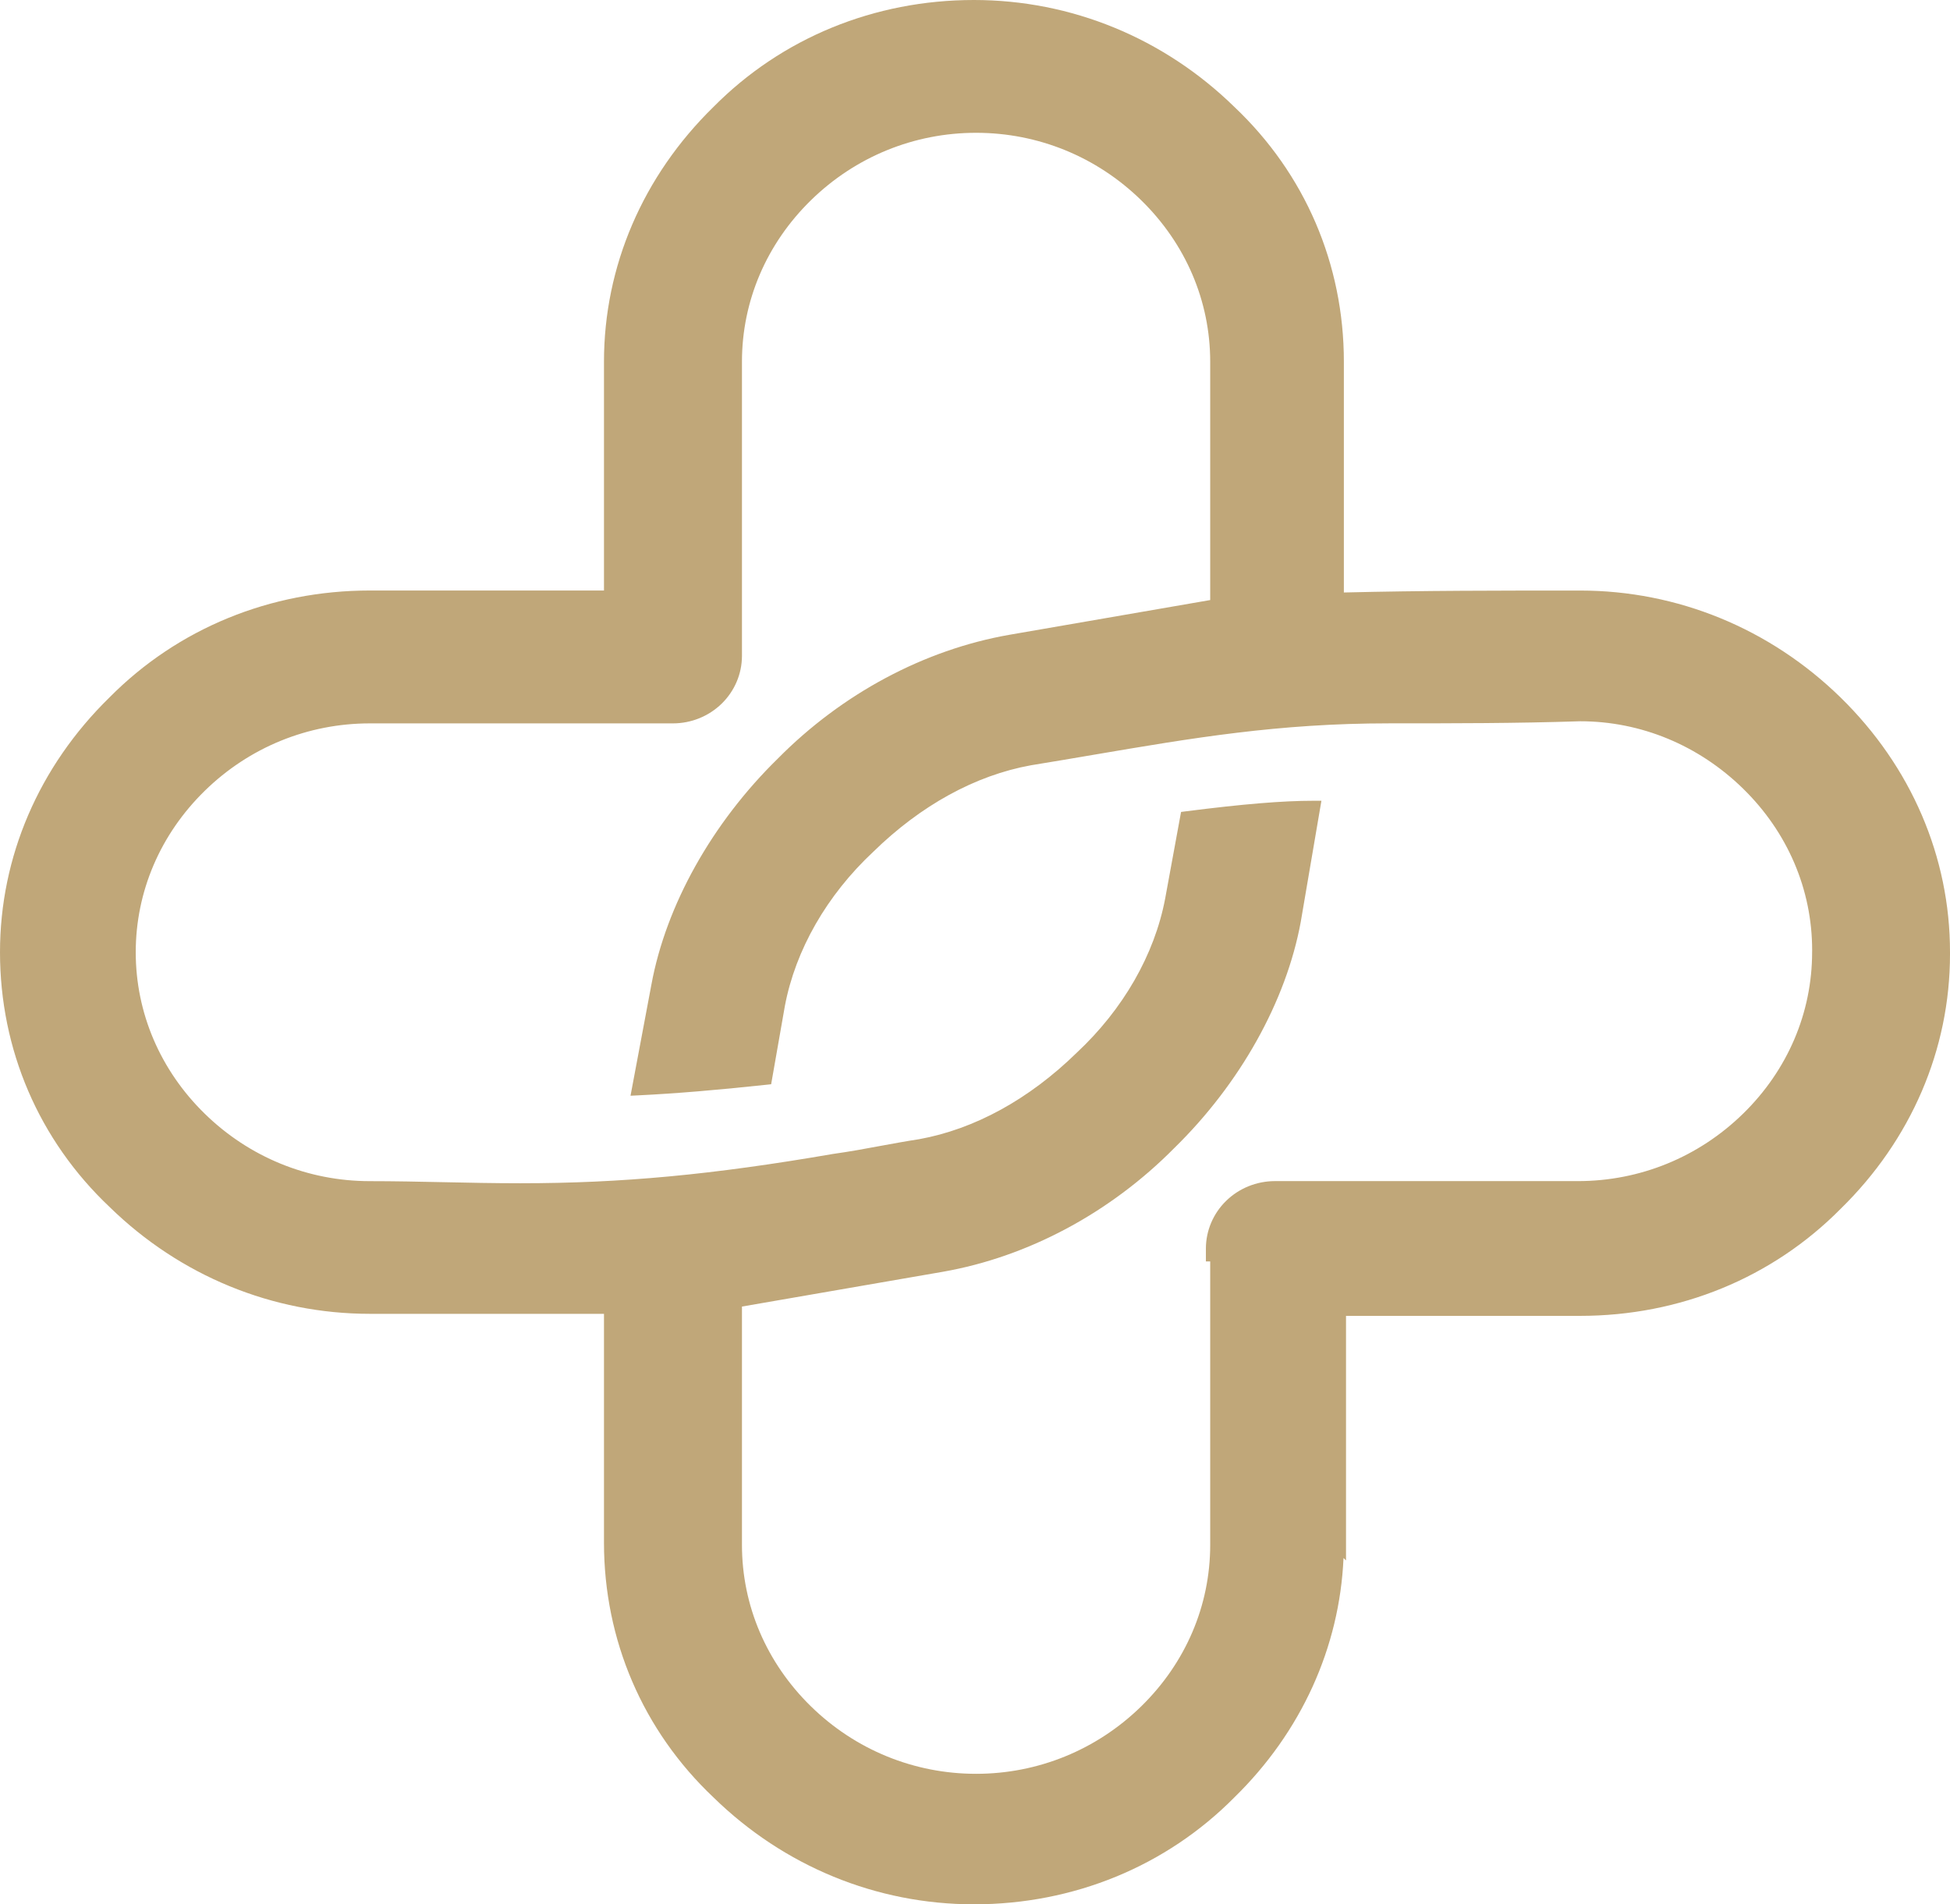 <svg width="128" height="125" viewBox="0 0 128 125" fill="none" xmlns="http://www.w3.org/2000/svg">
<path d="M120.821 45.786C116.189 41.259 110.116 38.764 103.722 38.764C98.428 38.764 93.419 38.764 88.213 38.891V23.74C88.213 17.342 85.659 11.403 81.029 7.022C76.397 2.494 70.324 0 63.929 0C57.385 0 51.311 2.495 46.829 7.022C42.198 11.551 39.646 17.488 39.646 23.74V38.761H24.282C17.738 38.761 11.663 41.256 7.183 45.783C2.55 50.311 0 56.248 0 62.501C0 68.898 2.552 74.837 7.183 79.217C11.815 83.746 17.888 86.24 24.282 86.24H39.646V101.26C39.646 107.658 42.2 113.598 46.829 117.978C51.461 122.507 57.534 125 63.929 125C70.474 125 76.548 122.505 81.029 117.978C85.411 113.693 87.931 108.148 88.19 102.267L88.354 102.427V86.374H103.718C110.262 86.374 116.337 83.878 120.817 79.352C125.45 74.824 128 68.886 128 62.635V62.497C128.004 56.252 125.45 50.315 120.821 45.786ZM118.949 62.504C118.949 66.483 117.34 70.246 114.419 73.101C111.498 75.956 107.649 77.528 103.581 77.528H83.684C82.484 77.53 81.333 77.996 80.484 78.826C79.635 79.656 79.158 80.781 79.156 81.955V82.8H79.439V101.409C79.439 105.388 77.83 109.151 74.91 112.006C71.99 114.861 68.139 116.434 64.071 116.434C60.002 116.434 56.151 114.861 53.231 112.006C50.311 109.151 48.703 105.388 48.703 101.409V85.763L61.89 83.48C67.477 82.5 72.872 79.615 77.078 75.362C81.4 71.137 84.426 65.725 85.384 60.507L86.739 52.562H86.224C84.188 52.562 81.603 52.776 77.843 53.255L77.526 53.296L76.483 58.981C75.785 62.666 73.725 66.257 70.676 69.103C67.554 72.155 63.974 74.118 60.335 74.777C59.49 74.905 58.666 75.059 57.793 75.218C56.794 75.406 55.76 75.594 54.682 75.745C46.757 77.112 40.81 77.669 34.156 77.669C32.449 77.669 30.757 77.634 29.121 77.599C27.532 77.566 25.889 77.531 24.278 77.531C20.21 77.531 16.36 75.959 13.439 73.104C10.518 70.249 8.91 66.486 8.91 62.507C8.91 58.529 10.519 54.766 13.439 51.91C16.359 49.054 20.21 47.483 24.278 47.483H44.174C45.374 47.482 46.526 47.015 47.375 46.185C48.224 45.355 48.701 44.23 48.703 43.056V23.741C48.703 19.762 50.311 15.999 53.231 13.144C56.151 10.289 60.001 8.717 64.071 8.717C68.14 8.717 71.989 10.288 74.91 13.144C77.831 16 79.439 19.762 79.439 23.741V39.388L66.251 41.669C60.664 42.649 55.268 45.535 51.063 49.788C46.742 54.012 43.715 59.424 42.758 64.635L41.388 71.924L41.938 71.897C44.331 71.78 47.14 71.547 50.293 71.205L50.619 71.17L51.52 66.031C52.218 62.346 54.278 58.754 57.326 55.908C60.449 52.856 64.028 50.893 67.672 50.233C69.093 50.002 70.457 49.771 71.774 49.546C78.291 48.438 83.92 47.481 91.165 47.481C95.451 47.481 99.499 47.481 103.725 47.344C107.703 47.344 111.503 48.915 114.422 51.771C117.341 54.627 118.951 58.389 118.951 62.367L118.949 62.504Z" fill="#C0A779"/>
</svg>
